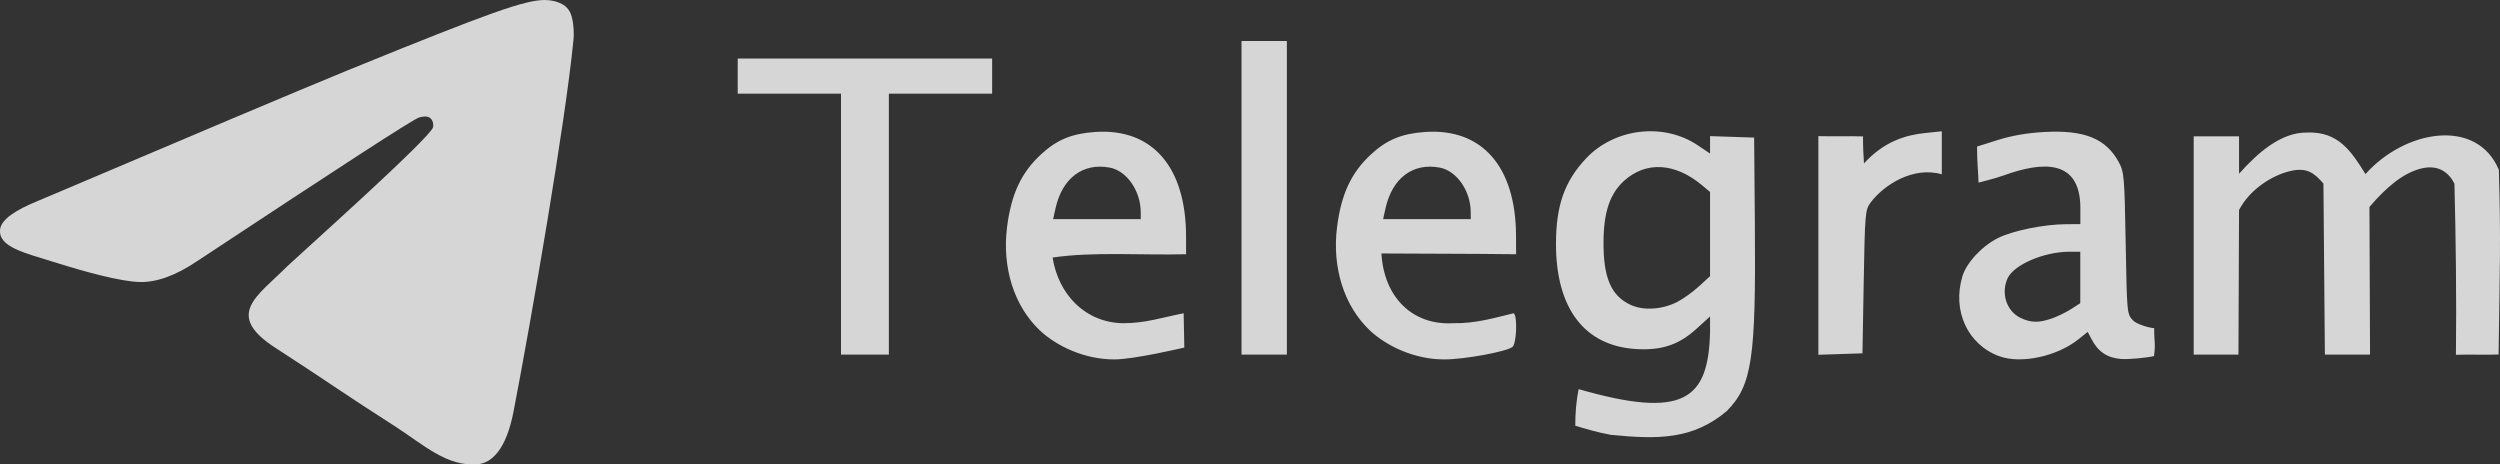<?xml version="1.0" encoding="UTF-8"?> <svg xmlns="http://www.w3.org/2000/svg" width="183" height="34" viewBox="0 0 183 34" fill="none"><rect x="0" y="0" width="183" height="34" fill="#333333" stroke="none"/><path d="M117.892 31.827C117.009 31.665 116.168 31.42 115.311 31.165C115.305 30.268 115.384 29.336 115.556 28.485C123.26 30.699 125.044 29.249 125.176 24.343V23.164L124.181 24.069C122.887 25.247 121.62 25.669 119.732 25.548C115.981 25.308 113.904 22.577 113.898 17.876C113.894 15.066 114.518 13.28 116.087 11.609C118.18 9.38 121.763 8.952 124.267 10.63L125.176 11.239V9.964L128.403 10.071L128.456 16.406C128.539 26.284 128.249 28.213 126.396 30.093C123.913 32.181 121.375 32.173 117.892 31.827ZM122.773 22.102C123.202 21.884 123.918 21.37 124.364 20.961L125.176 20.216V14.051L124.598 13.567C122.621 11.91 120.496 11.784 118.89 13.229C117.849 14.165 117.39 15.518 117.377 17.691C117.36 20.317 117.927 21.647 119.349 22.311C120.291 22.752 121.659 22.668 122.773 22.102ZM76.112 24.182C74.227 22.391 73.34 19.587 73.718 16.612C74.024 14.195 74.764 12.619 76.22 11.283C77.375 10.223 78.46 9.777 80.171 9.66C84.337 9.376 86.807 12.206 86.819 17.278L86.822 18.61C83.642 18.694 80.006 18.41 77.049 18.852C77.482 21.579 79.461 23.619 82.213 23.659C83.865 23.659 85.055 23.241 86.644 22.929L86.692 25.441C86.692 25.441 82.981 26.319 81.567 26.308C79.398 26.317 77.338 25.336 76.112 24.182ZM83.502 15.534C83.498 13.97 82.477 12.501 81.231 12.268C79.264 11.9 77.756 13.036 77.262 15.258L77.088 16.039H83.503L83.502 15.534ZM100.268 24.182C98.383 22.391 97.496 19.587 97.873 16.612C98.18 14.195 98.92 12.619 100.376 11.283C101.531 10.223 102.615 9.777 104.326 9.66C108.492 9.376 110.962 12.206 110.974 17.278L110.978 18.61C107.584 18.566 104.332 18.58 101.119 18.554C101.311 21.775 103.401 23.826 106.368 23.659C108.036 23.691 109.501 23.239 110.799 22.929C111.088 23.107 111.018 25.143 110.714 25.394C110.295 25.74 107.136 26.319 105.723 26.308C103.553 26.317 101.493 25.336 100.268 24.182ZM107.657 15.534C107.654 13.97 106.633 12.501 105.386 12.268C103.419 11.9 101.912 13.036 101.417 15.258L101.244 16.039H107.658L107.657 15.534ZM146.334 26.072C144.027 25.215 142.891 22.743 143.648 20.227C143.95 19.221 145.106 17.984 146.275 17.414C147.382 16.875 149.619 16.422 151.221 16.412L152.282 16.404V15.109C152.219 11.612 149.444 11.839 146.706 12.829C145.969 13.093 145.008 13.311 144.83 13.366C144.808 12.546 144.721 11.982 144.721 10.727L146.243 10.247C147.257 9.928 148.38 9.733 149.612 9.663C152.569 9.495 154.167 10.141 155.101 11.882C155.485 12.597 155.513 12.926 155.6 17.812C155.693 22.977 155.694 22.987 156.14 23.459C156.408 23.743 157.387 24.018 157.687 24.018C157.678 25.096 157.804 25.052 157.673 26.064C157.243 26.179 155.812 26.322 155.278 26.278C154.233 26.192 153.586 25.756 153.088 24.802L152.822 24.294L152.137 24.84C150.556 26.1 147.92 26.658 146.335 26.07L146.334 26.072ZM150.209 23.308C150.615 23.165 151.247 22.855 151.612 22.62L152.277 22.191V18.426H151.486C149.626 18.426 147.411 19.377 146.956 20.37C146.456 21.464 146.875 22.764 147.888 23.261C148.642 23.631 149.25 23.644 150.204 23.308L150.209 23.308ZM61.56 6.856H54V4.286H72.624V6.856H65.064V25.956H61.56V6.856ZM90.879 3H94.198V25.956H90.879V3ZM133.105 9.964C134.18 10 135.299 9.95 136.374 9.985C136.364 10.646 136.403 11.304 136.442 11.963C137.955 10.308 139.559 9.882 140.903 9.739L142.14 9.611V12.76C140.065 12.153 137.903 13.519 136.914 14.845C136.534 15.371 136.512 15.637 136.424 20.63L136.332 25.864C135.256 25.899 134.18 25.934 133.105 25.97L133.105 9.964ZM160.579 17.967V9.978C161.686 9.978 162.792 9.978 163.898 9.978C163.898 10.71 163.898 11.986 163.898 12.718C165.298 11.15 166.992 9.675 168.877 9.703C171.181 9.613 172.125 11.096 173.154 12.742C176.035 9.511 181.291 8.582 182.915 12.426C183.071 17.675 182.98 19.622 182.897 25.949C181.828 25.985 180.844 25.935 179.774 25.97C179.823 21.887 179.764 17.271 179.664 13.438C179.253 12.634 178.492 12.003 177.18 12.348C175.867 12.694 174.68 13.711 173.444 15.148C173.444 18.708 173.487 22.396 173.487 25.956H170.181C170.146 21.783 170.11 17.61 170.075 13.438C169.412 12.674 168.884 12.227 167.632 12.524C166.38 12.821 164.717 13.807 163.898 15.371C163.898 18.899 163.855 22.428 163.855 25.956C162.749 25.956 161.685 25.956 160.579 25.956C160.579 23.293 160.579 20.63 160.579 17.967Z" fill="white" fill-opacity="0.8"></path><path fill-rule="evenodd" clip-rule="evenodd" d="M2.876 14.664C14.148 9.881 21.652 6.703 25.42 5.161C36.144 0.787 38.398 0.031 39.848 0C40.17 0 40.878 0.063 41.361 0.441C41.748 0.755 41.844 1.164 41.909 1.479C41.973 1.794 42.038 2.454 41.973 2.958C41.394 8.937 38.882 23.443 37.593 30.114C37.046 32.947 35.983 33.891 34.953 33.985C32.698 34.174 30.991 32.538 28.833 31.153C25.42 28.982 23.52 27.629 20.202 25.489C16.37 23.034 18.85 21.681 21.04 19.479C21.619 18.912 31.506 10.101 31.7 9.314C31.732 9.22 31.732 8.842 31.506 8.654C31.281 8.465 30.959 8.528 30.701 8.591C30.347 8.654 24.936 12.178 14.405 19.132C12.859 20.171 11.475 20.674 10.219 20.643C8.834 20.611 6.193 19.887 4.196 19.258C1.781 18.503 -0.152 18.094 0.009 16.772C0.106 16.08 1.072 15.388 2.876 14.664Z" fill="white" fill-opacity="0.8"></path></svg> 